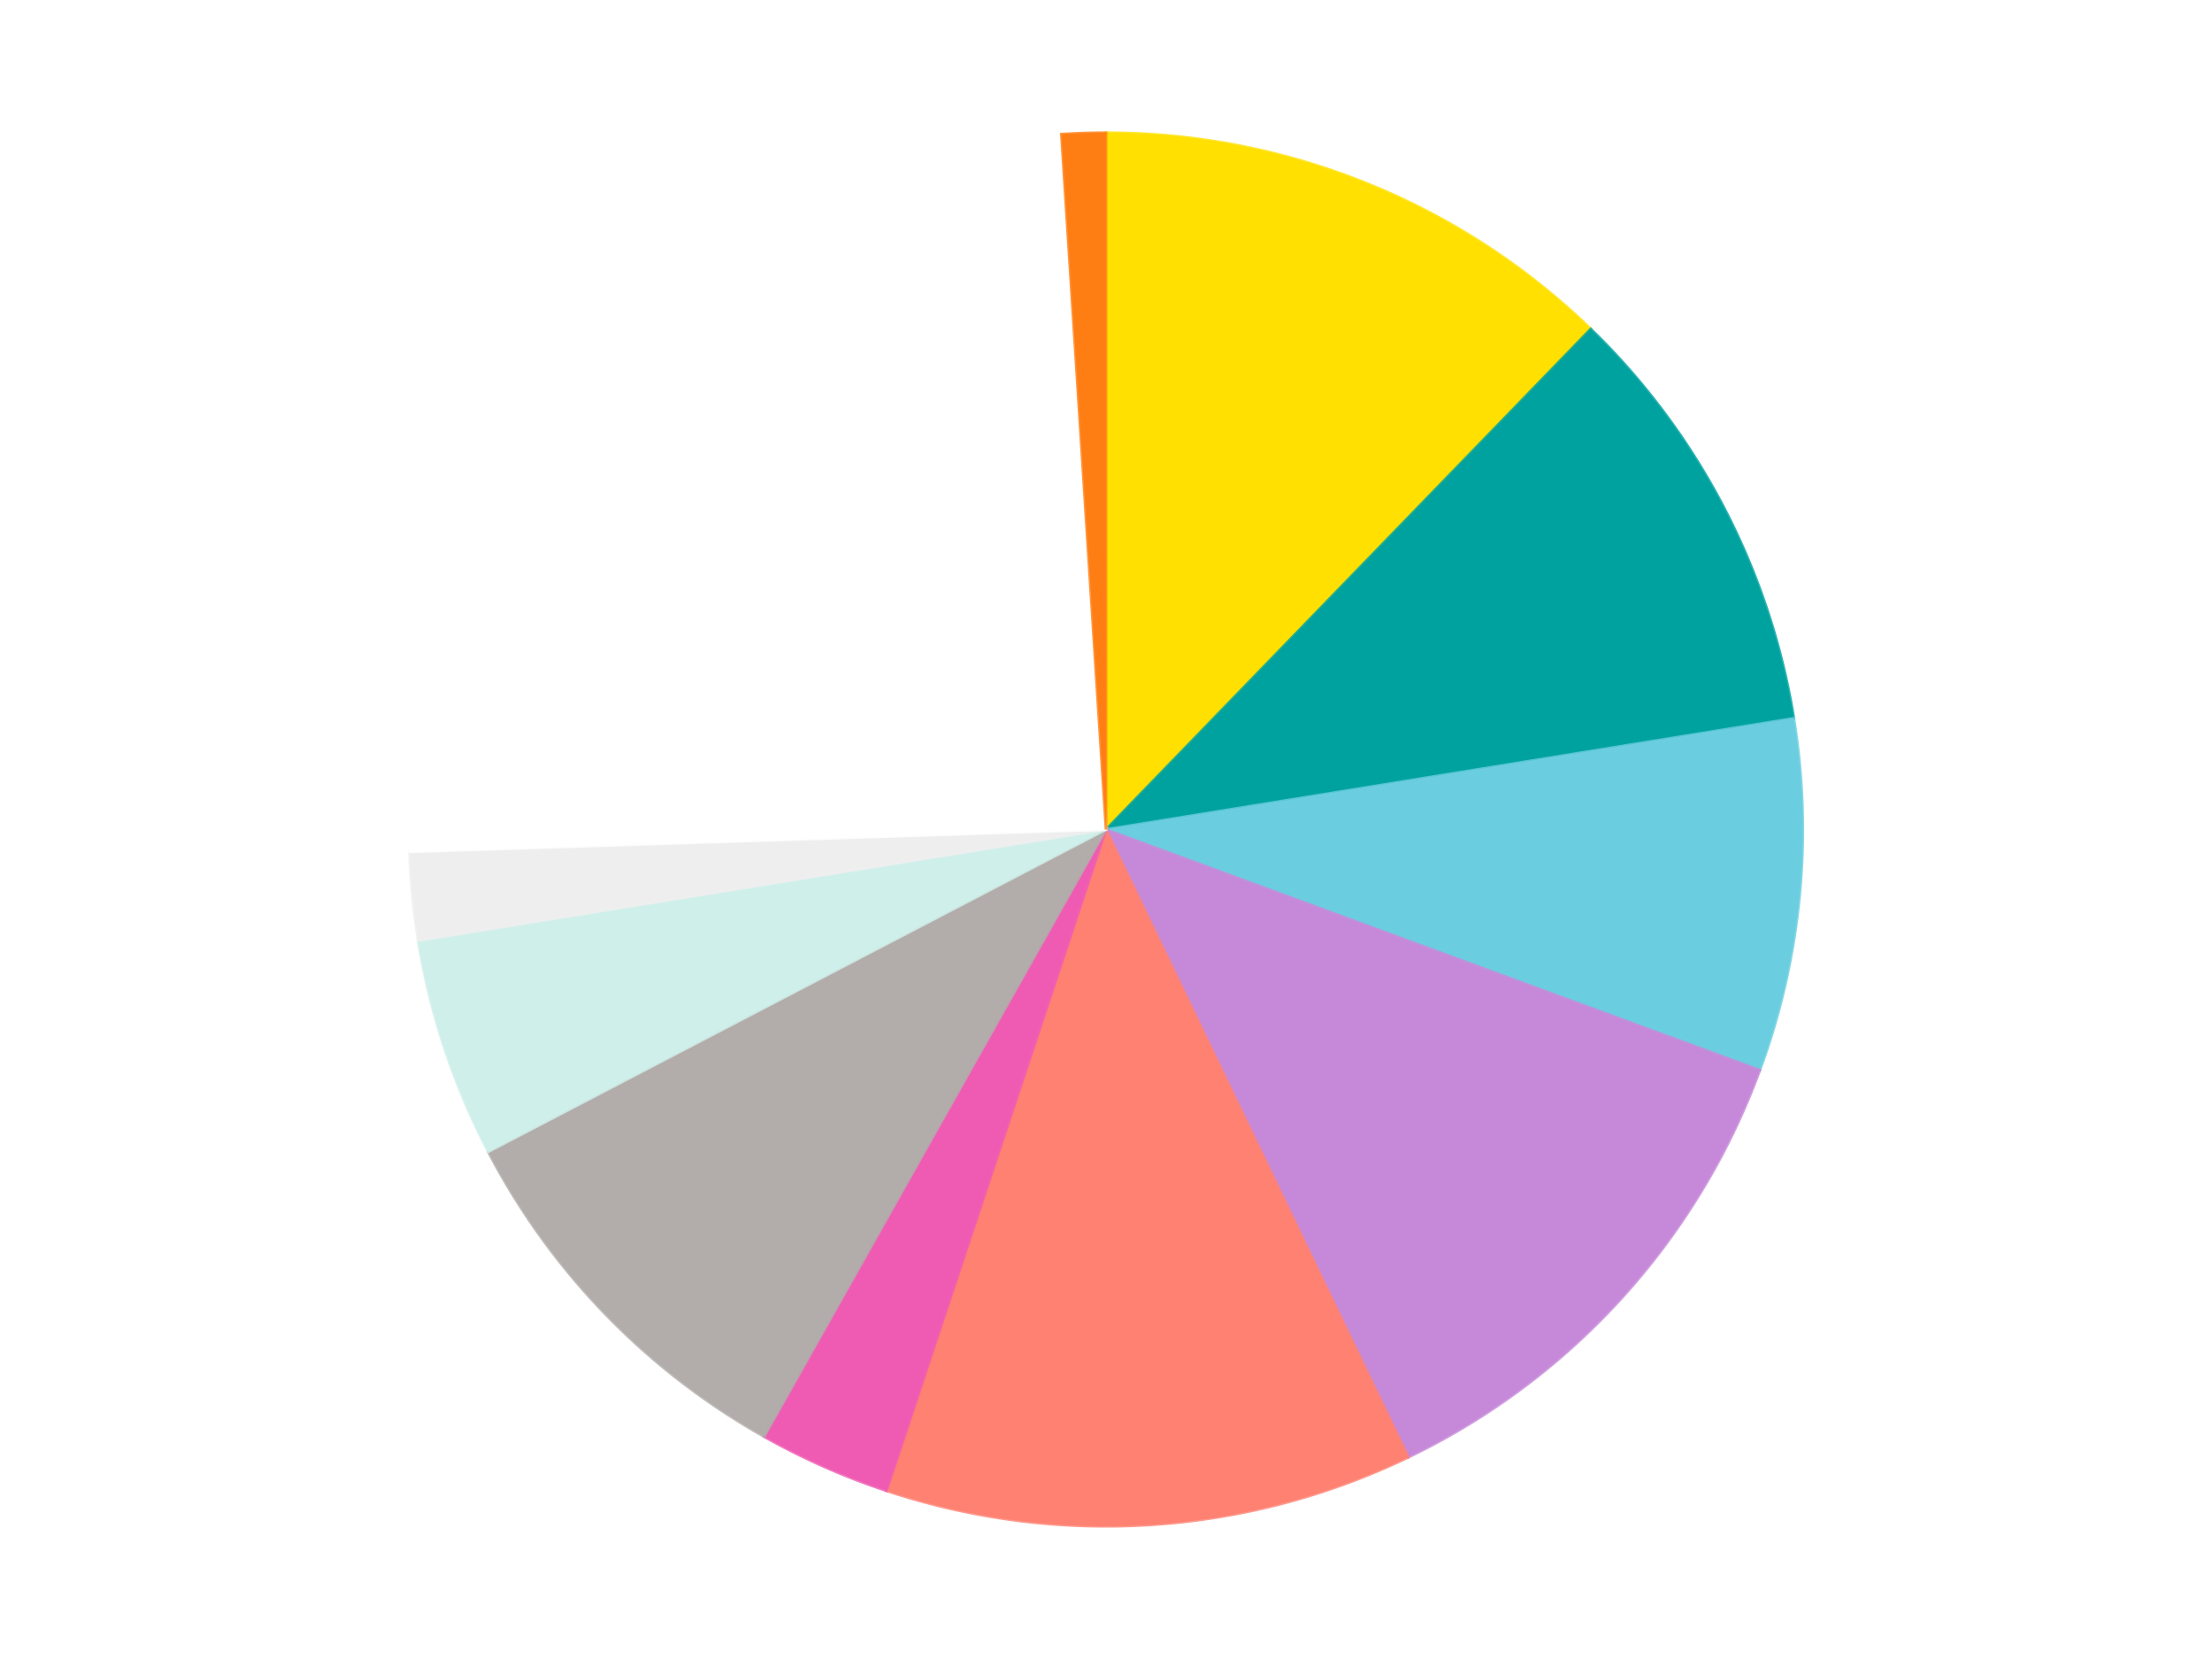 <?xml version='1.0' encoding='utf-8'?>
<svg xmlns="http://www.w3.org/2000/svg" xmlns:xlink="http://www.w3.org/1999/xlink" id="chart-d2e639e5-4982-470d-a117-f327157186a3" class="pygal-chart" viewBox="0 0 800 600"><!--Generated with pygal 3.0.4 (lxml) ©Kozea 2012-2016 on 2024-07-01--><!--http://pygal.org--><!--http://github.com/Kozea/pygal--><defs><style type="text/css">#chart-d2e639e5-4982-470d-a117-f327157186a3{-webkit-user-select:none;-webkit-font-smoothing:antialiased;font-family:Consolas,"Liberation Mono",Menlo,Courier,monospace}#chart-d2e639e5-4982-470d-a117-f327157186a3 .title{font-family:Consolas,"Liberation Mono",Menlo,Courier,monospace;font-size:16px}#chart-d2e639e5-4982-470d-a117-f327157186a3 .legends .legend text{font-family:Consolas,"Liberation Mono",Menlo,Courier,monospace;font-size:14px}#chart-d2e639e5-4982-470d-a117-f327157186a3 .axis text{font-family:Consolas,"Liberation Mono",Menlo,Courier,monospace;font-size:10px}#chart-d2e639e5-4982-470d-a117-f327157186a3 .axis text.major{font-family:Consolas,"Liberation Mono",Menlo,Courier,monospace;font-size:10px}#chart-d2e639e5-4982-470d-a117-f327157186a3 .text-overlay text.value{font-family:Consolas,"Liberation Mono",Menlo,Courier,monospace;font-size:16px}#chart-d2e639e5-4982-470d-a117-f327157186a3 .text-overlay text.label{font-family:Consolas,"Liberation Mono",Menlo,Courier,monospace;font-size:10px}#chart-d2e639e5-4982-470d-a117-f327157186a3 .tooltip{font-family:Consolas,"Liberation Mono",Menlo,Courier,monospace;font-size:14px}#chart-d2e639e5-4982-470d-a117-f327157186a3 text.no_data{font-family:Consolas,"Liberation Mono",Menlo,Courier,monospace;font-size:64px}
#chart-d2e639e5-4982-470d-a117-f327157186a3{background-color:transparent}#chart-d2e639e5-4982-470d-a117-f327157186a3 path,#chart-d2e639e5-4982-470d-a117-f327157186a3 line,#chart-d2e639e5-4982-470d-a117-f327157186a3 rect,#chart-d2e639e5-4982-470d-a117-f327157186a3 circle{-webkit-transition:150ms;-moz-transition:150ms;transition:150ms}#chart-d2e639e5-4982-470d-a117-f327157186a3 .graph &gt; .background{fill:transparent}#chart-d2e639e5-4982-470d-a117-f327157186a3 .plot &gt; .background{fill:transparent}#chart-d2e639e5-4982-470d-a117-f327157186a3 .graph{fill:rgba(0,0,0,.87)}#chart-d2e639e5-4982-470d-a117-f327157186a3 text.no_data{fill:rgba(0,0,0,1)}#chart-d2e639e5-4982-470d-a117-f327157186a3 .title{fill:rgba(0,0,0,1)}#chart-d2e639e5-4982-470d-a117-f327157186a3 .legends .legend text{fill:rgba(0,0,0,.87)}#chart-d2e639e5-4982-470d-a117-f327157186a3 .legends .legend:hover text{fill:rgba(0,0,0,1)}#chart-d2e639e5-4982-470d-a117-f327157186a3 .axis .line{stroke:rgba(0,0,0,1)}#chart-d2e639e5-4982-470d-a117-f327157186a3 .axis .guide.line{stroke:rgba(0,0,0,.54)}#chart-d2e639e5-4982-470d-a117-f327157186a3 .axis .major.line{stroke:rgba(0,0,0,.87)}#chart-d2e639e5-4982-470d-a117-f327157186a3 .axis text.major{fill:rgba(0,0,0,1)}#chart-d2e639e5-4982-470d-a117-f327157186a3 .axis.y .guides:hover .guide.line,#chart-d2e639e5-4982-470d-a117-f327157186a3 .line-graph .axis.x .guides:hover .guide.line,#chart-d2e639e5-4982-470d-a117-f327157186a3 .stackedline-graph .axis.x .guides:hover .guide.line,#chart-d2e639e5-4982-470d-a117-f327157186a3 .xy-graph .axis.x .guides:hover .guide.line{stroke:rgba(0,0,0,1)}#chart-d2e639e5-4982-470d-a117-f327157186a3 .axis .guides:hover text{fill:rgba(0,0,0,1)}#chart-d2e639e5-4982-470d-a117-f327157186a3 .reactive{fill-opacity:1.0;stroke-opacity:.8;stroke-width:1}#chart-d2e639e5-4982-470d-a117-f327157186a3 .ci{stroke:rgba(0,0,0,.87)}#chart-d2e639e5-4982-470d-a117-f327157186a3 .reactive.active,#chart-d2e639e5-4982-470d-a117-f327157186a3 .active .reactive{fill-opacity:0.6;stroke-opacity:.9;stroke-width:4}#chart-d2e639e5-4982-470d-a117-f327157186a3 .ci .reactive.active{stroke-width:1.5}#chart-d2e639e5-4982-470d-a117-f327157186a3 .series text{fill:rgba(0,0,0,1)}#chart-d2e639e5-4982-470d-a117-f327157186a3 .tooltip rect{fill:transparent;stroke:rgba(0,0,0,1);-webkit-transition:opacity 150ms;-moz-transition:opacity 150ms;transition:opacity 150ms}#chart-d2e639e5-4982-470d-a117-f327157186a3 .tooltip .label{fill:rgba(0,0,0,.87)}#chart-d2e639e5-4982-470d-a117-f327157186a3 .tooltip .label{fill:rgba(0,0,0,.87)}#chart-d2e639e5-4982-470d-a117-f327157186a3 .tooltip .legend{font-size:.8em;fill:rgba(0,0,0,.54)}#chart-d2e639e5-4982-470d-a117-f327157186a3 .tooltip .x_label{font-size:.6em;fill:rgba(0,0,0,1)}#chart-d2e639e5-4982-470d-a117-f327157186a3 .tooltip .xlink{font-size:.5em;text-decoration:underline}#chart-d2e639e5-4982-470d-a117-f327157186a3 .tooltip .value{font-size:1.5em}#chart-d2e639e5-4982-470d-a117-f327157186a3 .bound{font-size:.5em}#chart-d2e639e5-4982-470d-a117-f327157186a3 .max-value{font-size:.75em;fill:rgba(0,0,0,.54)}#chart-d2e639e5-4982-470d-a117-f327157186a3 .map-element{fill:transparent;stroke:rgba(0,0,0,.54) !important}#chart-d2e639e5-4982-470d-a117-f327157186a3 .map-element .reactive{fill-opacity:inherit;stroke-opacity:inherit}#chart-d2e639e5-4982-470d-a117-f327157186a3 .color-0,#chart-d2e639e5-4982-470d-a117-f327157186a3 .color-0 a:visited{stroke:#F44336;fill:#F44336}#chart-d2e639e5-4982-470d-a117-f327157186a3 .color-1,#chart-d2e639e5-4982-470d-a117-f327157186a3 .color-1 a:visited{stroke:#3F51B5;fill:#3F51B5}#chart-d2e639e5-4982-470d-a117-f327157186a3 .color-2,#chart-d2e639e5-4982-470d-a117-f327157186a3 .color-2 a:visited{stroke:#009688;fill:#009688}#chart-d2e639e5-4982-470d-a117-f327157186a3 .color-3,#chart-d2e639e5-4982-470d-a117-f327157186a3 .color-3 a:visited{stroke:#FFC107;fill:#FFC107}#chart-d2e639e5-4982-470d-a117-f327157186a3 .color-4,#chart-d2e639e5-4982-470d-a117-f327157186a3 .color-4 a:visited{stroke:#FF5722;fill:#FF5722}#chart-d2e639e5-4982-470d-a117-f327157186a3 .color-5,#chart-d2e639e5-4982-470d-a117-f327157186a3 .color-5 a:visited{stroke:#9C27B0;fill:#9C27B0}#chart-d2e639e5-4982-470d-a117-f327157186a3 .color-6,#chart-d2e639e5-4982-470d-a117-f327157186a3 .color-6 a:visited{stroke:#03A9F4;fill:#03A9F4}#chart-d2e639e5-4982-470d-a117-f327157186a3 .color-7,#chart-d2e639e5-4982-470d-a117-f327157186a3 .color-7 a:visited{stroke:#8BC34A;fill:#8BC34A}#chart-d2e639e5-4982-470d-a117-f327157186a3 .color-8,#chart-d2e639e5-4982-470d-a117-f327157186a3 .color-8 a:visited{stroke:#FF9800;fill:#FF9800}#chart-d2e639e5-4982-470d-a117-f327157186a3 .color-9,#chart-d2e639e5-4982-470d-a117-f327157186a3 .color-9 a:visited{stroke:#E91E63;fill:#E91E63}#chart-d2e639e5-4982-470d-a117-f327157186a3 .color-10,#chart-d2e639e5-4982-470d-a117-f327157186a3 .color-10 a:visited{stroke:#2196F3;fill:#2196F3}#chart-d2e639e5-4982-470d-a117-f327157186a3 .text-overlay .color-0 text{fill:black}#chart-d2e639e5-4982-470d-a117-f327157186a3 .text-overlay .color-1 text{fill:black}#chart-d2e639e5-4982-470d-a117-f327157186a3 .text-overlay .color-2 text{fill:black}#chart-d2e639e5-4982-470d-a117-f327157186a3 .text-overlay .color-3 text{fill:black}#chart-d2e639e5-4982-470d-a117-f327157186a3 .text-overlay .color-4 text{fill:black}#chart-d2e639e5-4982-470d-a117-f327157186a3 .text-overlay .color-5 text{fill:black}#chart-d2e639e5-4982-470d-a117-f327157186a3 .text-overlay .color-6 text{fill:black}#chart-d2e639e5-4982-470d-a117-f327157186a3 .text-overlay .color-7 text{fill:black}#chart-d2e639e5-4982-470d-a117-f327157186a3 .text-overlay .color-8 text{fill:black}#chart-d2e639e5-4982-470d-a117-f327157186a3 .text-overlay .color-9 text{fill:black}#chart-d2e639e5-4982-470d-a117-f327157186a3 .text-overlay .color-10 text{fill:black}
#chart-d2e639e5-4982-470d-a117-f327157186a3 text.no_data{text-anchor:middle}#chart-d2e639e5-4982-470d-a117-f327157186a3 .guide.line{fill:none}#chart-d2e639e5-4982-470d-a117-f327157186a3 .centered{text-anchor:middle}#chart-d2e639e5-4982-470d-a117-f327157186a3 .title{text-anchor:middle}#chart-d2e639e5-4982-470d-a117-f327157186a3 .legends .legend text{fill-opacity:1}#chart-d2e639e5-4982-470d-a117-f327157186a3 .axis.x text{text-anchor:middle}#chart-d2e639e5-4982-470d-a117-f327157186a3 .axis.x:not(.web) text[transform]{text-anchor:start}#chart-d2e639e5-4982-470d-a117-f327157186a3 .axis.x:not(.web) text[transform].backwards{text-anchor:end}#chart-d2e639e5-4982-470d-a117-f327157186a3 .axis.y text{text-anchor:end}#chart-d2e639e5-4982-470d-a117-f327157186a3 .axis.y text[transform].backwards{text-anchor:start}#chart-d2e639e5-4982-470d-a117-f327157186a3 .axis.y2 text{text-anchor:start}#chart-d2e639e5-4982-470d-a117-f327157186a3 .axis.y2 text[transform].backwards{text-anchor:end}#chart-d2e639e5-4982-470d-a117-f327157186a3 .axis .guide.line{stroke-dasharray:4,4;stroke:black}#chart-d2e639e5-4982-470d-a117-f327157186a3 .axis .major.guide.line{stroke-dasharray:6,6;stroke:black}#chart-d2e639e5-4982-470d-a117-f327157186a3 .horizontal .axis.y .guide.line,#chart-d2e639e5-4982-470d-a117-f327157186a3 .horizontal .axis.y2 .guide.line,#chart-d2e639e5-4982-470d-a117-f327157186a3 .vertical .axis.x .guide.line{opacity:0}#chart-d2e639e5-4982-470d-a117-f327157186a3 .horizontal .axis.always_show .guide.line,#chart-d2e639e5-4982-470d-a117-f327157186a3 .vertical .axis.always_show .guide.line{opacity:1 !important}#chart-d2e639e5-4982-470d-a117-f327157186a3 .axis.y .guides:hover .guide.line,#chart-d2e639e5-4982-470d-a117-f327157186a3 .axis.y2 .guides:hover .guide.line,#chart-d2e639e5-4982-470d-a117-f327157186a3 .axis.x .guides:hover .guide.line{opacity:1}#chart-d2e639e5-4982-470d-a117-f327157186a3 .axis .guides:hover text{opacity:1}#chart-d2e639e5-4982-470d-a117-f327157186a3 .nofill{fill:none}#chart-d2e639e5-4982-470d-a117-f327157186a3 .subtle-fill{fill-opacity:.2}#chart-d2e639e5-4982-470d-a117-f327157186a3 .dot{stroke-width:1px;fill-opacity:1;stroke-opacity:1}#chart-d2e639e5-4982-470d-a117-f327157186a3 .dot.active{stroke-width:5px}#chart-d2e639e5-4982-470d-a117-f327157186a3 .dot.negative{fill:transparent}#chart-d2e639e5-4982-470d-a117-f327157186a3 text,#chart-d2e639e5-4982-470d-a117-f327157186a3 tspan{stroke:none !important}#chart-d2e639e5-4982-470d-a117-f327157186a3 .series text.active{opacity:1}#chart-d2e639e5-4982-470d-a117-f327157186a3 .tooltip rect{fill-opacity:.95;stroke-width:.5}#chart-d2e639e5-4982-470d-a117-f327157186a3 .tooltip text{fill-opacity:1}#chart-d2e639e5-4982-470d-a117-f327157186a3 .showable{visibility:hidden}#chart-d2e639e5-4982-470d-a117-f327157186a3 .showable.shown{visibility:visible}#chart-d2e639e5-4982-470d-a117-f327157186a3 .gauge-background{fill:rgba(229,229,229,1);stroke:none}#chart-d2e639e5-4982-470d-a117-f327157186a3 .bg-lines{stroke:transparent;stroke-width:2px}</style><script type="text/javascript">window.pygal = window.pygal || {};window.pygal.config = window.pygal.config || {};window.pygal.config['d2e639e5-4982-470d-a117-f327157186a3'] = {"allow_interruptions": false, "box_mode": "extremes", "classes": ["pygal-chart"], "css": ["file://style.css", "file://graph.css"], "defs": [], "disable_xml_declaration": false, "dots_size": 2.5, "dynamic_print_values": false, "explicit_size": false, "fill": false, "force_uri_protocol": "https", "formatter": null, "half_pie": false, "height": 600, "include_x_axis": false, "inner_radius": 0, "interpolate": null, "interpolation_parameters": {}, "interpolation_precision": 250, "inverse_y_axis": false, "js": ["//kozea.github.io/pygal.js/2.0.x/pygal-tooltips.min.js"], "legend_at_bottom": false, "legend_at_bottom_columns": null, "legend_box_size": 12, "logarithmic": false, "margin": 20, "margin_bottom": null, "margin_left": null, "margin_right": null, "margin_top": null, "max_scale": 16, "min_scale": 4, "missing_value_fill_truncation": "x", "no_data_text": "No data", "no_prefix": false, "order_min": null, "pretty_print": false, "print_labels": false, "print_values": false, "print_values_position": "center", "print_zeroes": true, "range": null, "rounded_bars": null, "secondary_range": null, "show_dots": true, "show_legend": false, "show_minor_x_labels": true, "show_minor_y_labels": true, "show_only_major_dots": false, "show_x_guides": false, "show_x_labels": true, "show_y_guides": true, "show_y_labels": true, "spacing": 10, "stack_from_top": false, "strict": false, "stroke": true, "stroke_style": null, "style": {"background": "transparent", "ci_colors": [], "colors": ["#F44336", "#3F51B5", "#009688", "#FFC107", "#FF5722", "#9C27B0", "#03A9F4", "#8BC34A", "#FF9800", "#E91E63", "#2196F3", "#4CAF50", "#FFEB3B", "#673AB7", "#00BCD4", "#CDDC39", "#9E9E9E", "#607D8B"], "dot_opacity": "1", "font_family": "Consolas, \"Liberation Mono\", Menlo, Courier, monospace", "foreground": "rgba(0, 0, 0, .87)", "foreground_strong": "rgba(0, 0, 0, 1)", "foreground_subtle": "rgba(0, 0, 0, .54)", "guide_stroke_color": "black", "guide_stroke_dasharray": "4,4", "label_font_family": "Consolas, \"Liberation Mono\", Menlo, Courier, monospace", "label_font_size": 10, "legend_font_family": "Consolas, \"Liberation Mono\", Menlo, Courier, monospace", "legend_font_size": 14, "major_guide_stroke_color": "black", "major_guide_stroke_dasharray": "6,6", "major_label_font_family": "Consolas, \"Liberation Mono\", Menlo, Courier, monospace", "major_label_font_size": 10, "no_data_font_family": "Consolas, \"Liberation Mono\", Menlo, Courier, monospace", "no_data_font_size": 64, "opacity": "1.0", "opacity_hover": "0.6", "plot_background": "transparent", "stroke_opacity": ".8", "stroke_opacity_hover": ".9", "stroke_width": "1", "stroke_width_hover": "4", "title_font_family": "Consolas, \"Liberation Mono\", Menlo, Courier, monospace", "title_font_size": 16, "tooltip_font_family": "Consolas, \"Liberation Mono\", Menlo, Courier, monospace", "tooltip_font_size": 14, "transition": "150ms", "value_background": "rgba(229, 229, 229, 1)", "value_colors": [], "value_font_family": "Consolas, \"Liberation Mono\", Menlo, Courier, monospace", "value_font_size": 16, "value_label_font_family": "Consolas, \"Liberation Mono\", Menlo, Courier, monospace", "value_label_font_size": 10}, "title": null, "tooltip_border_radius": 0, "tooltip_fancy_mode": true, "truncate_label": null, "truncate_legend": null, "width": 800, "x_label_rotation": 0, "x_labels": null, "x_labels_major": null, "x_labels_major_count": null, "x_labels_major_every": null, "x_title": null, "xrange": null, "y_label_rotation": 0, "y_labels": null, "y_labels_major": null, "y_labels_major_count": null, "y_labels_major_every": null, "y_title": null, "zero": 0, "legends": ["Yellow", "Dark Turquoise", "Medium Azure", "Medium Lavender", "Coral", "Dark Pink", "Glitter Trans-Clear", "Light Aqua", "Trans-Clear", "White", "Orange"]}</script><script type="text/javascript" xlink:href="https://kozea.github.io/pygal.js/2.0.x/pygal-tooltips.min.js"/></defs><title>Pygal</title><g class="graph pie-graph vertical"><rect x="0" y="0" width="800" height="600" class="background"/><g transform="translate(20, 20)" class="plot"><rect x="0" y="0" width="760" height="560" class="background"/><g class="series serie-0 color-0"><g class="slices"><g class="slice" style="fill: #FFE001; stroke: #FFE001"><path d="M380 28 A252 252 0 0 1 555.312 98.976 L380 280 A0 0 0 0 0 380 280 z" class="slice reactive tooltip-trigger"/><desc class="value">12</desc><desc class="x centered">427.2836426148011</desc><desc class="y centered">163.20848857440126</desc></g></g></g><g class="series serie-1 color-1"><g class="slices"><g class="slice" style="fill: #00A29F; stroke: #00A29F"><path d="M555.312 98.976 A252 252 0 0 1 628.77 239.781 L380 280 A0 0 0 0 0 380 280 z" class="slice reactive tooltip-trigger"/><desc class="value">10</desc><desc class="x centered">491.711512602998</desc><desc class="y centered">221.72017542965474</desc></g></g></g><g class="series serie-2 color-2"><g class="slices"><g class="slice" style="fill: #6ACEE0; stroke: #6ACEE0"><path d="M628.77 239.781 A252 252 0 0 1 616.494 367.032 L380 280 A0 0 0 0 0 380 280 z" class="slice reactive tooltip-trigger"/><desc class="value">8</desc><desc class="x centered">505.417768231599</desc><desc class="y centered">292.0989012643679</desc></g></g></g><g class="series serie-3 color-3"><g class="slices"><g class="slice" style="fill: #C689D9; stroke: #C689D9"><path d="M616.494 367.032 A252 252 0 0 1 489.339 507.044 L380 280 A0 0 0 0 0 380 280 z" class="slice reactive tooltip-trigger"/><desc class="value">12</desc><desc class="x centered">473.27502763148976</desc><desc class="y centered">364.7099121729259</desc></g></g></g><g class="series serie-4 color-4"><g class="slices"><g class="slice" style="fill: #FF8172; stroke: #FF8172"><path d="M489.339 507.044 A252 252 0 0 1 300.593 519.162 L380 280 A0 0 0 0 0 380 280 z" class="slice reactive tooltip-trigger"/><desc class="value">12</desc><desc class="x centered">388.07284771756986</desc><desc class="y centered">405.7411194865424</desc></g></g></g><g class="series serie-5 color-5"><g class="slices"><g class="slice" style="fill: #EF5BB3; stroke: #EF5BB3"><path d="M300.593 519.162 A252 252 0 0 1 256.339 499.572 L380 280 A0 0 0 0 0 380 280 z" class="slice reactive tooltip-trigger"/><desc class="value">3</desc><desc class="x centered">328.9972987665784</desc><desc class="y centered">395.21599049999236</desc></g></g></g><g class="series serie-6 color-6"><g class="slices"><g class="slice" style="fill: #b2adaa; stroke: #b2adaa"><path d="M256.339 499.572 A252 252 0 0 1 156.577 396.56 L380 280 A0 0 0 0 0 380 280 z" class="slice reactive tooltip-trigger"/><desc class="value">9</desc><desc class="x centered">289.4879818876863</desc><desc class="y centered">367.6560013760393</desc></g></g></g><g class="series serie-7 color-7"><g class="slices"><g class="slice" style="fill: #CFEFEA; stroke: #CFEFEA"><path d="M156.577 396.56 A252 252 0 0 1 131.23 320.219 L380 280 A0 0 0 0 0 380 280 z" class="slice reactive tooltip-trigger"/><desc class="value">5</desc><desc class="x centered">260.41897587665574</desc><desc class="y centered">319.70363547097617</desc></g></g></g><g class="series serie-8 color-8"><g class="slices"><g class="slice" style="fill: #EEEEEE; stroke: #EEEEEE"><path d="M131.23 320.219 A252 252 0 0 1 128.129 288.077 L380 280 A0 0 0 0 0 380 280 z" class="slice reactive tooltip-trigger"/><desc class="value">2</desc><desc class="x centered">254.58223176840102</desc><desc class="y centered">292.098901264368</desc></g></g></g><g class="series serie-9 color-9"><g class="slices"><g class="slice" style="fill: #FFFFFF; stroke: #FFFFFF"><path d="M128.129 288.077 A252 252 0 0 1 363.854 28.518 L380 280 A0 0 0 0 0 380 280 z" class="slice reactive tooltip-trigger"/><desc class="value">24</desc><desc class="x centered">286.7249723685102</desc><desc class="y centered">195.29008782707413</desc></g></g></g><g class="series serie-10 color-10"><g class="slices"><g class="slice" style="fill: #FF7E14; stroke: #FF7E14"><path d="M363.854 28.518 A252 252 0 0 1 380 28 L380 280 A0 0 0 0 0 380 280 z" class="slice reactive tooltip-trigger"/><desc class="value">1</desc><desc class="x centered">375.96150122597146</desc><desc class="y centered">154.0647367587133</desc></g></g></g></g><g class="titles"/><g transform="translate(20, 20)" class="plot overlay"><g class="series serie-0 color-0"/><g class="series serie-1 color-1"/><g class="series serie-2 color-2"/><g class="series serie-3 color-3"/><g class="series serie-4 color-4"/><g class="series serie-5 color-5"/><g class="series serie-6 color-6"/><g class="series serie-7 color-7"/><g class="series serie-8 color-8"/><g class="series serie-9 color-9"/><g class="series serie-10 color-10"/></g><g transform="translate(20, 20)" class="plot text-overlay"><g class="series serie-0 color-0"/><g class="series serie-1 color-1"/><g class="series serie-2 color-2"/><g class="series serie-3 color-3"/><g class="series serie-4 color-4"/><g class="series serie-5 color-5"/><g class="series serie-6 color-6"/><g class="series serie-7 color-7"/><g class="series serie-8 color-8"/><g class="series serie-9 color-9"/><g class="series serie-10 color-10"/></g><g transform="translate(20, 20)" class="plot tooltip-overlay"><g transform="translate(0 0)" style="opacity: 0" class="tooltip"><rect rx="0" ry="0" width="0" height="0" class="tooltip-box"/><g class="text"/></g></g></g></svg>
